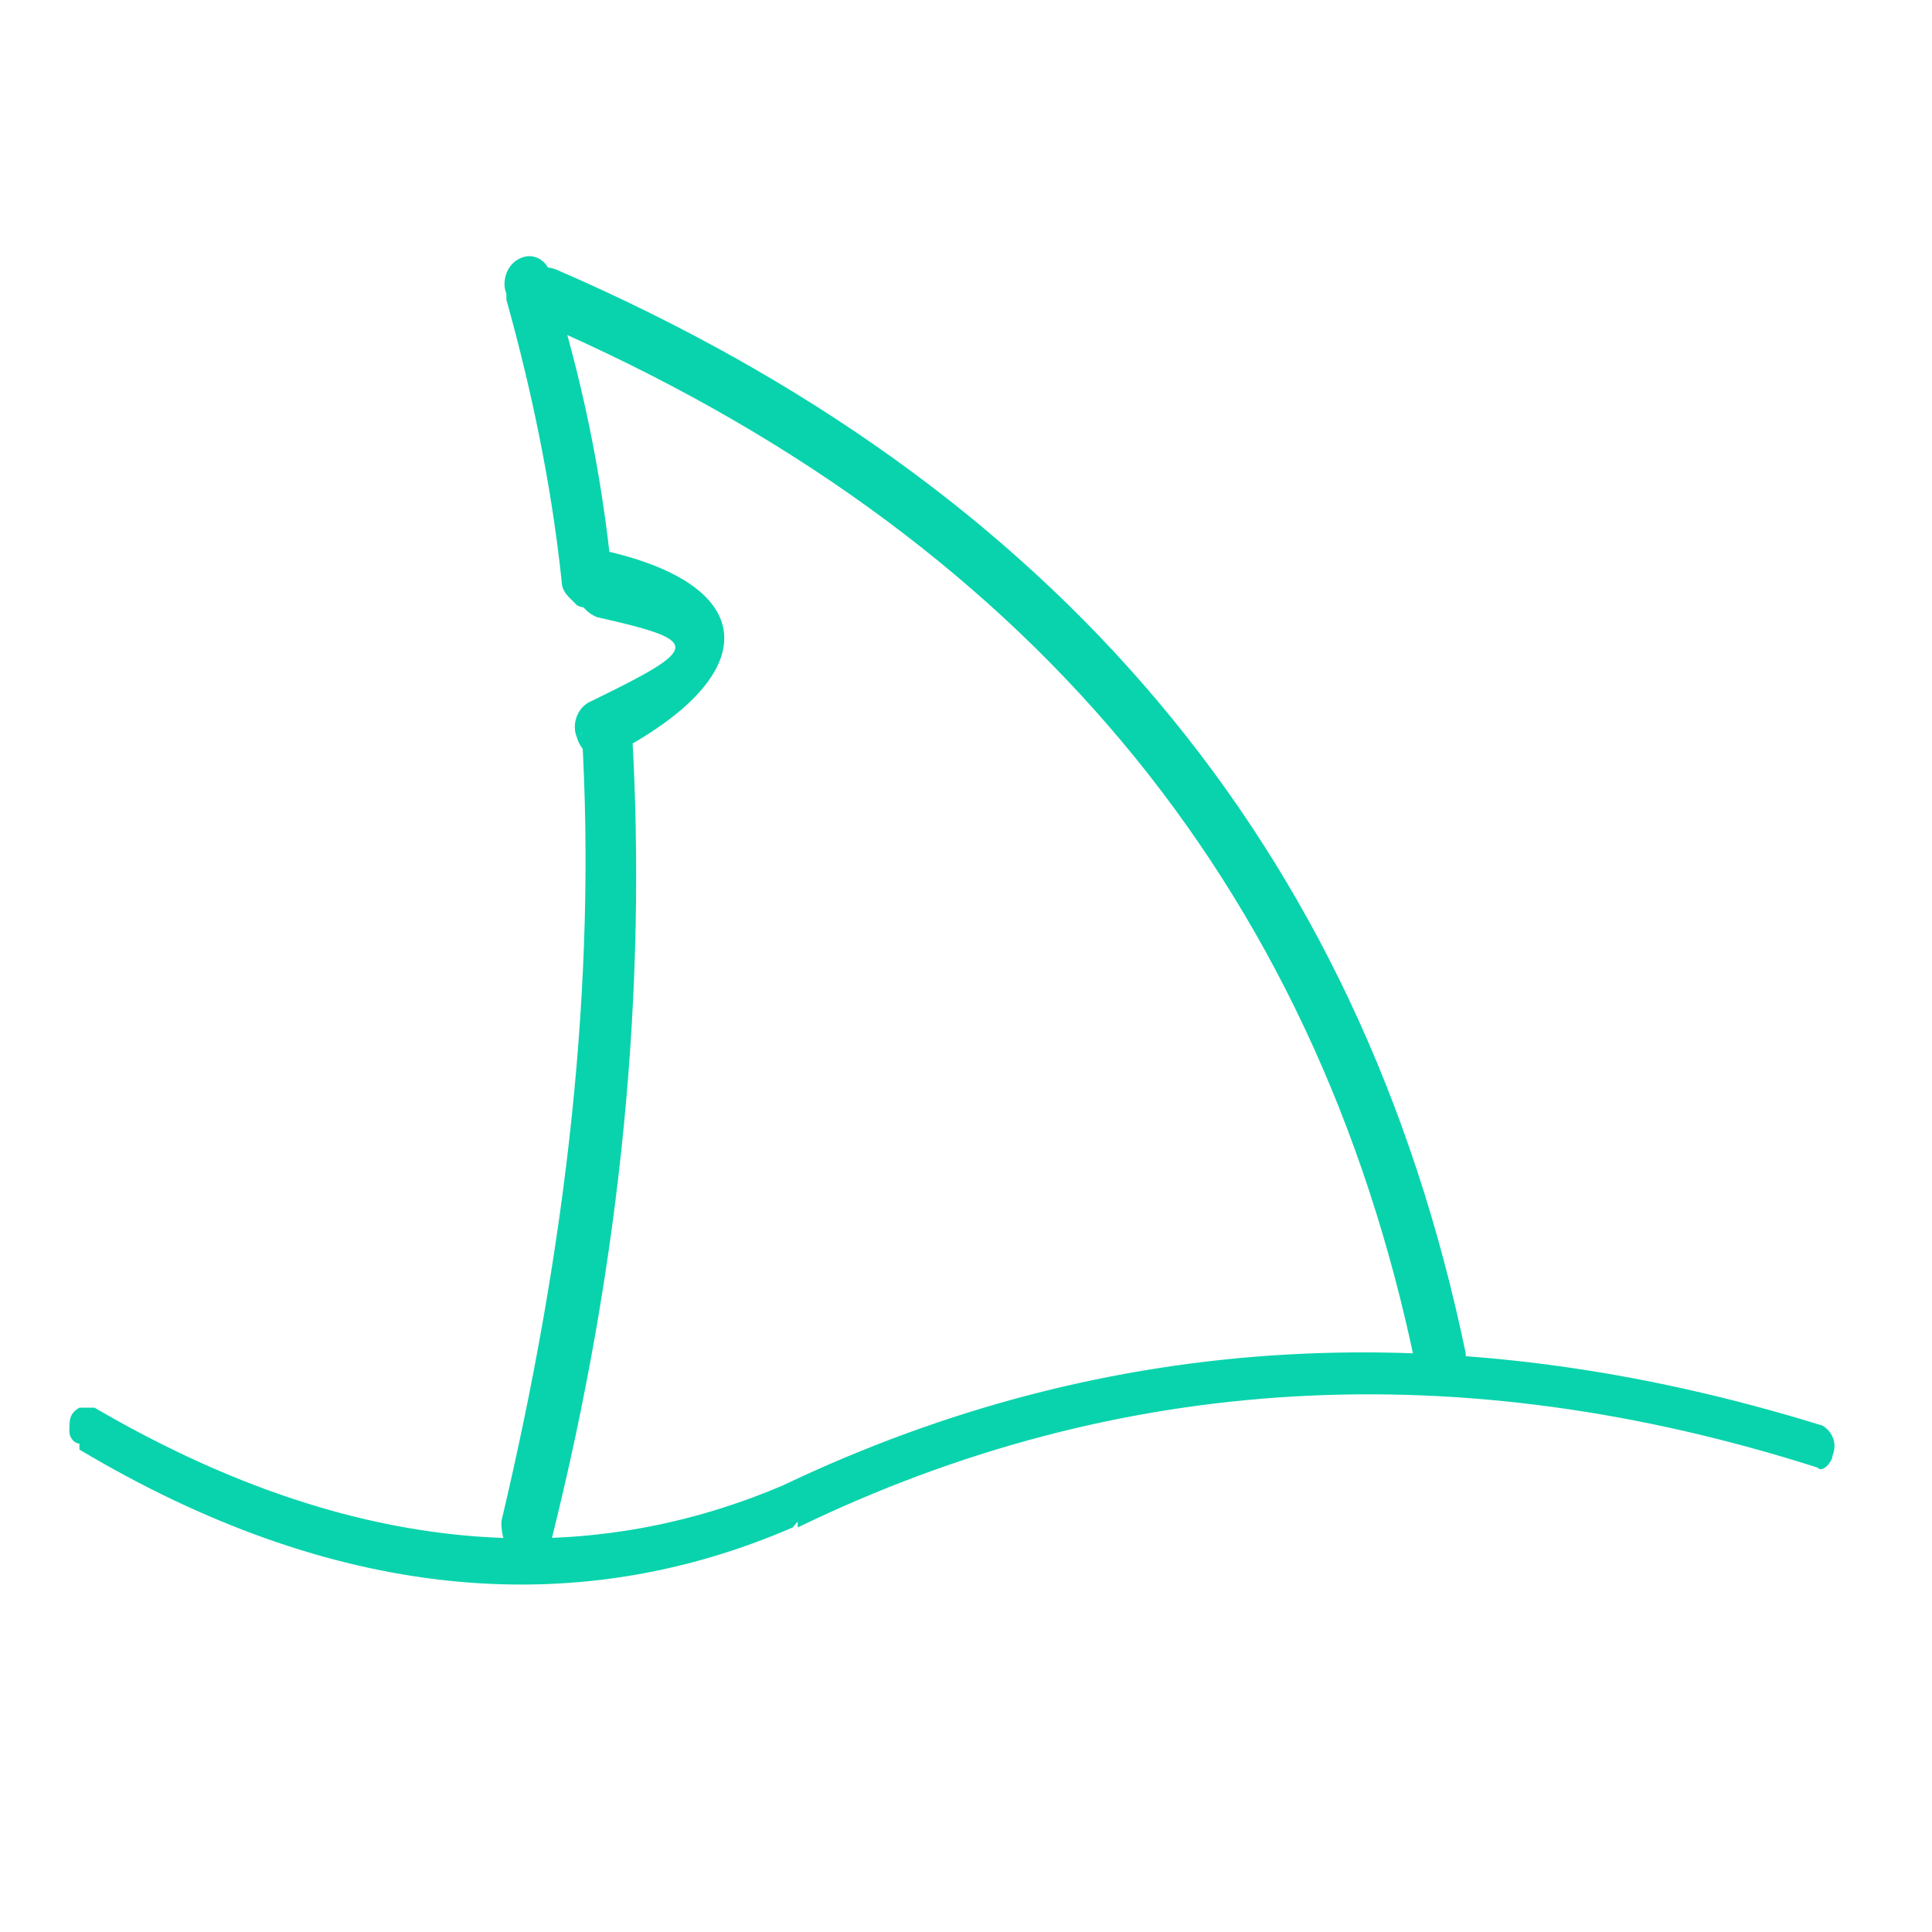 <svg enable-background="new 0 0 200 200" viewBox="0 0 200 200" xmlns="http://www.w3.org/2000/svg">
    <g transform="matrix(1,0,0,1,0,0)" clip-path="url(#h)"><path transform="matrix(5.2,0,0,6.2,-582.5,-676.4)" d="M 113.6 133.2 C 113.5 133.2 113.4 133.1 113.4 133 C 113.4 132.8 113.4 132.7 113.6 132.6 C 113.7 132.6 113.8 132.6 113.9 132.6 c 4.9 2.4 9.5 2.8 13.7 1.3 C 127.7 133.9 127.8 133.9 127.9 134 C 128 134.1 128.1 134.2 128.1 134.3 C 128 134.4 127.9 134.5 127.8 134.6 c -4.4 1.6 -9.2 1.2 -14.2 -1.3 m 10 -11.9 C 123.6 121.1 123.8 120.8 124.1 120.8 C 124.4 120.8 124.6 121 124.6 121.3 c 0.3 4.3 -0.2 8.8 -1.6 13.5 C 122.9 135 122.6 135.2 122.4 135.1 C 122.1 135 122 134.8 122 134.5 c 1.3 -4.6 1.9 -9 1.6 -13.2 m -1.5 -7.3 C 122 113.8 122.1 113.5 122.4 113.4 C 122.7 113.3 123 113.5 123 113.8 C 123.6 115.4 124 117 124.2 118.7 C 124.2 118.8 124.2 119 124 119.1 C 123.9 119.2 123.7 119.3 123.5 119.2 C 123.4 119.1 123.2 119 123.2 118.8 C 123 117.2 122.6 115.6 122.1 114.1 m 1.8 5.3 C 123.6 119.3 123.4 119 123.5 118.7 C 123.5 118.5 123.8 118.3 124.1 118.3 c 3.1 0.6 3.1 2.1 0.1 3.4 C 123.9 121.8 123.6 121.7 123.5 121.4 C 123.4 121.2 123.5 120.9 123.8 120.8 c 2.2 -0.9 2.2 -1 0.1 -1.4 m 0.3 -0.6 C 124.2 118.9 124.1 119 123.9 119.1 C 123.8 119.2 123.6 119.2 123.4 119.1 C 123.3 119 123.2 118.9 123.2 118.7 C 123.2 118.4 123.4 118.2 123.7 118.2 C 124 118.2 124.2 118.4 124.2 118.7 m -1.4 -4.1 C 122.5 114.5 122.4 114.2 122.5 113.9 C 122.6 113.6 122.8 113.5 123.1 113.6 c 9.9 3.6 16 9.6 18.1 18.1 C 141.2 132 141.1 132.2 140.8 132.3 C 140.5 132.4 140.3 132.2 140.2 131.9 c -2 -8.1 -7.8 -13.9 -17.4 -17.4 m 5.1 20 C 127.7 134.6 127.6 134.6 127.5 134.5 C 127.4 134.5 127.4 134.3 127.4 134.2 C 127.4 134.1 127.5 134 127.6 133.9 c 6.5 -2.6 13.4 -2.9 20.7 -1 C 148.5 133 148.6 133.2 148.5 133.4 C 148.5 133.5 148.3 133.7 148.2 133.6 c -7.1 -1.9 -13.9 -1.6 -20.3 1" fill="#09d3ac"/></g>
</svg>
